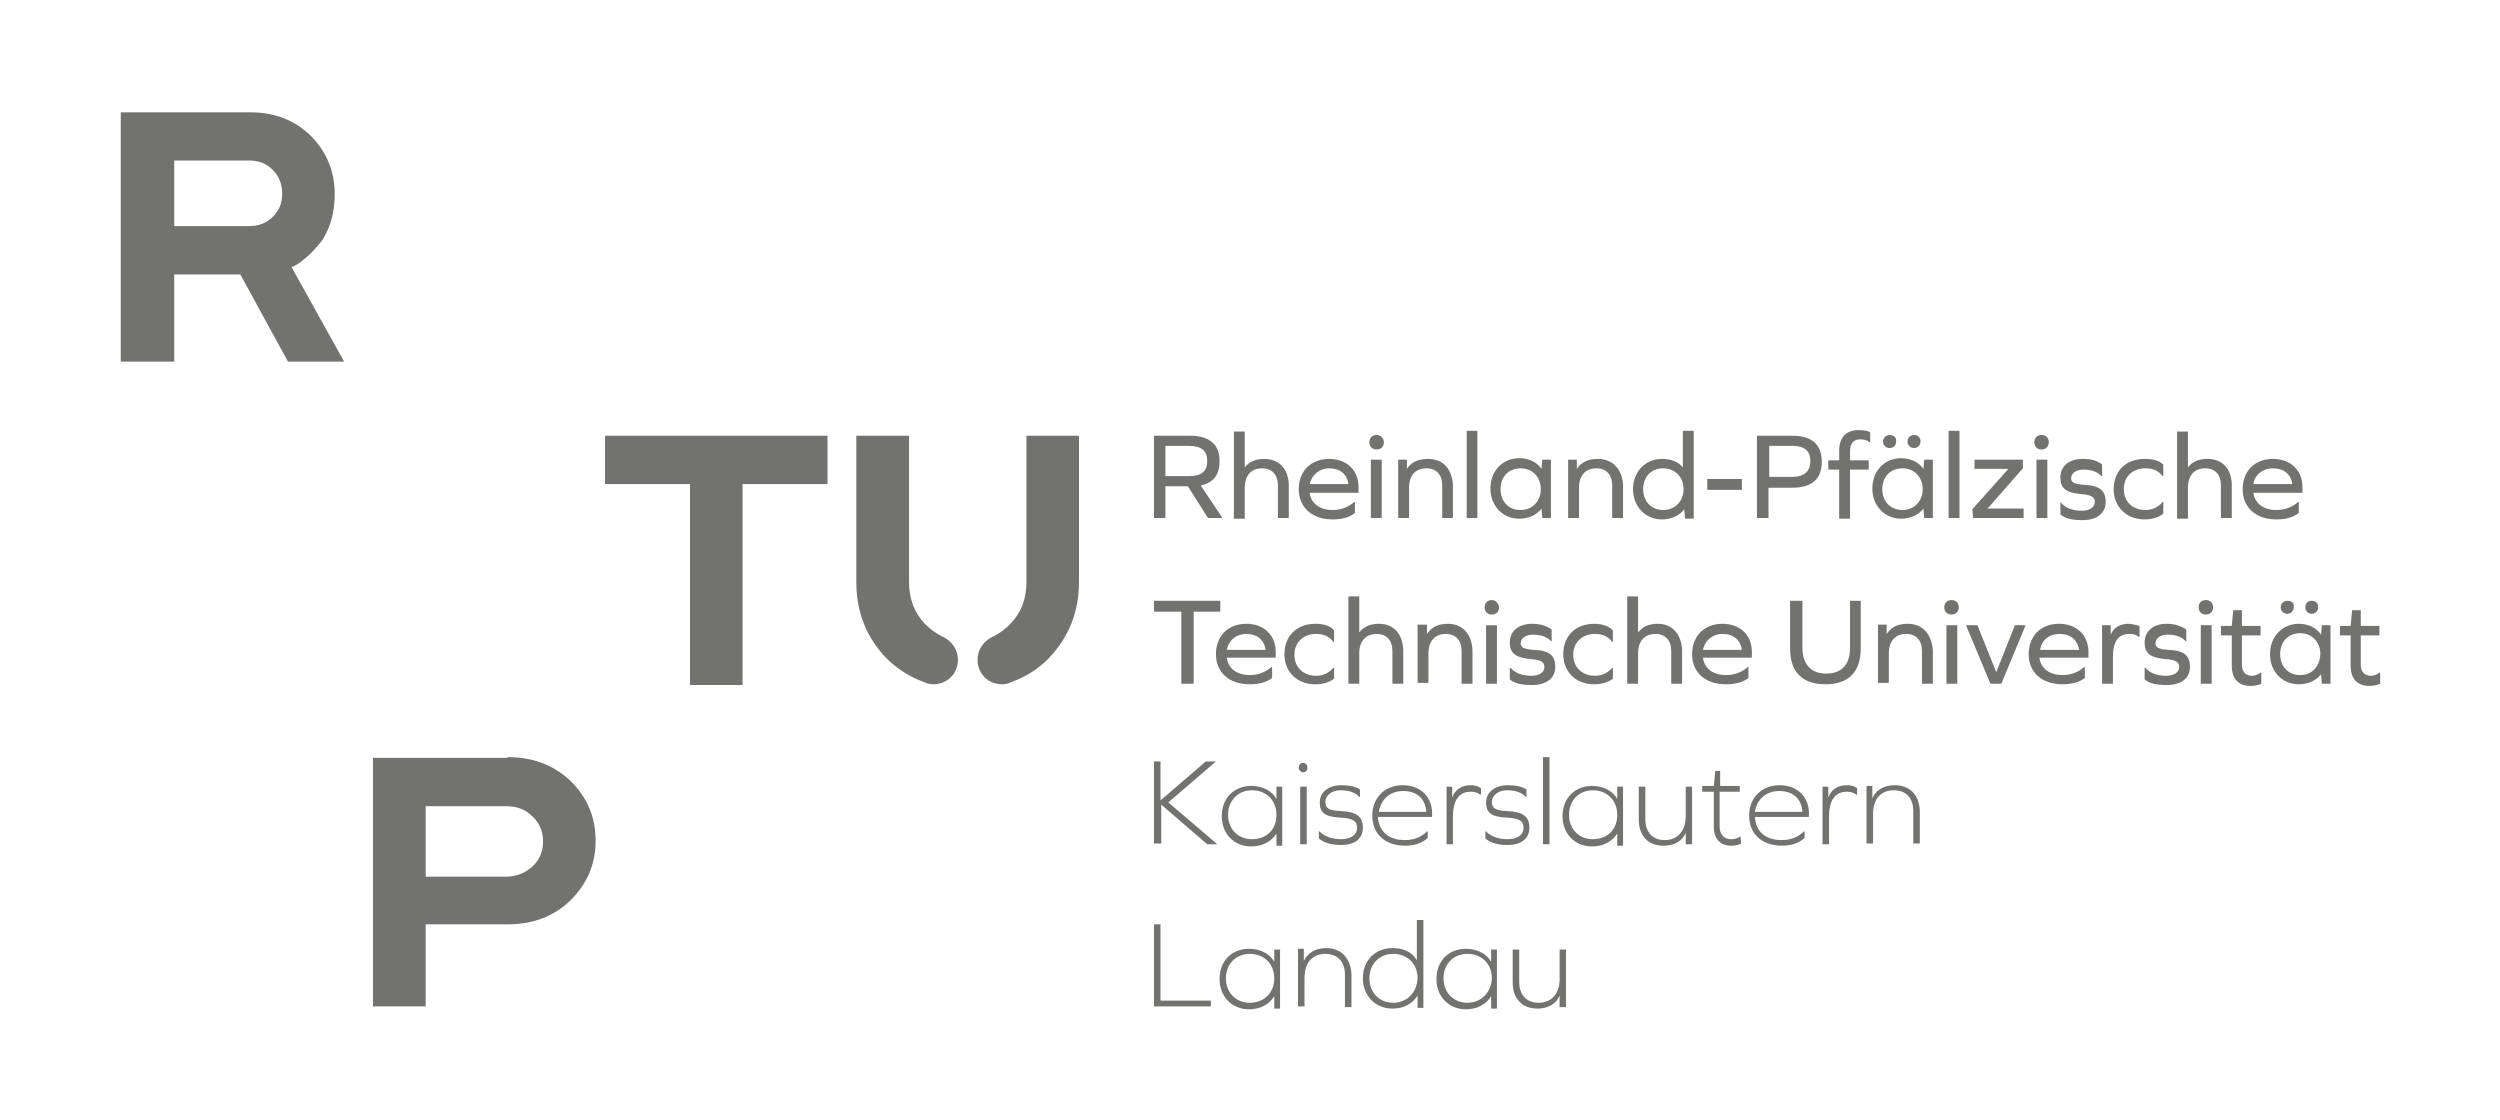 <svg xmlns="http://www.w3.org/2000/svg" xmlns:xlink="http://www.w3.org/1999/xlink" xmlns:xodm="http://www.corel.com/coreldraw/odm/2003" xml:space="preserve" width="701px" height="314px" style="shape-rendering:geometricPrecision; text-rendering:geometricPrecision; image-rendering:optimizeQuality; fill-rule:evenodd; clip-rule:evenodd" viewBox="0 0 137980 61810"> <defs>  <style type="text/css">       .fil1 {fill:none}    .fil0 {fill:#727271;fill-rule:nonzero}     </style> </defs> <g id="Ebene_x0020_1">    <path class="fil0" d="M66830 55590l0 -360 -2780 0 0 -4210 -360 0 0 4530 3140 0 0 40zm3820 0l0 -3180 -320 0 0 680c-240,-440 -760,-720 -1390,-720 -960,0 -1630,670 -1630,1670 0,950 670,1670 1630,1670 630,0 1110,-280 1390,-720l0 680 320 0 0 -80zm-1670 -240c-760,0 -1320,-560 -1320,-1350 0,-800 560,-1350 1320,-1350 790,0 1350,550 1350,1350 0,790 -560,1350 -1350,1350l0 0zm4210 -3020c-590,0 -1030,280 -1230,710l0 -670 -320 0 0 3180 360 0 0 -1590c0,-830 440,-1310 1150,-1310 680,0 1080,440 1080,1150l0 1790 360 0 0 -1830c-50,-870 -560,-1430 -1400,-1430l0 0zm5370 3260l0 -4810 -360 0 0 2230c-230,-440 -710,-680 -1350,-680 -950,0 -1630,680 -1630,1670 0,950 680,1670 1630,1670 640,0 1120,-280 1390,-720l0 680 320 0 0 -40zm-1670 -240c-750,0 -1310,-560 -1310,-1350 0,-800 560,-1350 1310,-1350 800,0 1350,550 1350,1350 -40,790 -590,1350 -1350,1350l0 0zm5730 240l0 -3180 -320 0 0 680c-240,-440 -760,-720 -1390,-720 -960,0 -1630,670 -1630,1670 0,950 670,1670 1630,1670 630,0 1110,-280 1390,-720l0 680 320 0 0 -80zm-1630 -240c-760,0 -1320,-560 -1320,-1350 0,-800 560,-1350 1320,-1350 790,0 1350,550 1350,1350 -40,790 -600,1350 -1350,1350l0 0zm5440 240l0 -3180 -350 0 0 1630c0,800 -440,1310 -1160,1310 -670,0 -1070,-440 -1070,-1150l0 -1790 -360 0 0 1830c0,870 520,1430 1360,1430 590,0 1030,-240 1230,-720l0 640 350 0 0 0zm-22340 -8990l0 -2190 2540 2190 560 0 -2710 -2310 2630 -2260 -560 0 -2500 2150 0 -2150 -360 0 0 4530 400 0 0 40zm6680 0l0 -3180 -320 0 0 680c-240,-440 -760,-720 -1390,-720 -960,0 -1630,680 -1630,1670 0,960 670,1670 1630,1670 630,0 1110,-280 1390,-710l0 670 320 0 0 -80zm-1670 -280c-760,0 -1320,-550 -1320,-1350 0,-790 560,-1350 1320,-1350 790,0 1350,560 1350,1350 0,840 -560,1350 -1350,1350l0 0zm2820 -4210c-160,0 -240,120 -240,280 0,120 120,240 240,240 160,0 240,-120 240,-240 0,-160 -80,-280 -240,-280l0 0zm-160 4490l360 0 0 -3180 -360 0 0 3180zm2270 -3260c-720,0 -1190,400 -1190,950 0,560 270,800 1150,840 710,40 910,200 910,560 0,400 -360,630 -870,630 -520,0 -960,-160 -1200,-430l-40 0 0 390c280,240 680,360 1240,360 750,0 1190,-360 1190,-950 0,-600 -320,-880 -1190,-920 -680,-30 -880,-150 -880,-510 0,-360 360,-640 840,-640 480,0 790,120 1030,360l40 0 0 -400c-200,-160 -590,-240 -1030,-240l0 0zm5010 1750l0 -200c0,-910 -640,-1550 -1630,-1550 -960,0 -1670,680 -1670,1670 0,1030 710,1670 1830,1670 510,0 950,-160 1230,-430l0 -360 -40 0c-320,320 -720,480 -1230,480 -880,0 -1430,-480 -1480,-1280l2990 0 0 0zm-1590 -1430c750,0 1230,440 1270,1150l-2620 0c120,-710 630,-1150 1350,-1150l0 0zm3730 -320c-510,0 -870,240 -1030,680l0 -600 -310 0 0 3180 350 0 0 -1510c0,-910 320,-1390 990,-1390 210,0 360,40 520,160l40 0 0 -360c-200,-120 -350,-160 -560,-160l0 0zm2030 0c-710,0 -1190,400 -1190,950 0,560 280,800 1150,840 720,40 920,200 920,560 0,400 -360,630 -880,630 -510,0 -950,-160 -1190,-430l-40 0 0 390c280,240 680,360 1230,360 760,0 1200,-360 1200,-950 0,-600 -320,-880 -1200,-920 -670,-30 -870,-150 -870,-510 0,-360 360,-640 830,-640 480,0 800,120 1040,360l40 0 0 -400c-200,-160 -600,-240 -1040,-240l0 0zm1950 3260l360 0 0 -4810 -360 0 0 4810zm4420 0l0 -3180 -320 0 0 680c-240,-440 -760,-720 -1390,-720 -960,0 -1630,680 -1630,1670 0,960 670,1670 1630,1670 630,0 1110,-280 1390,-710l0 670 320 0 0 -80zm-1670 -280c-760,0 -1310,-550 -1310,-1350 0,-790 550,-1350 1310,-1350 790,0 1350,560 1350,1350 0,840 -560,1350 -1350,1350l0 0zm5480 280l0 -3180 -350 0 0 1630c0,800 -440,1320 -1160,1320 -670,0 -1070,-440 -1070,-1160l0 -1790 -360 0 0 1830c0,880 520,1430 1350,1430 600,0 1040,-240 1240,-710l0 630 350 0 0 0zm2670 -440l0 0c-160,120 -320,160 -520,160 -400,0 -630,-280 -630,-710l0 -1910 1110 0 0 -320 -1080 0 0 -830 -270 0 -80 830 -640 0 0 320 640 0 0 1950c0,630 350,1030 950,1030 240,0 400,-40 560,-120l-40 -400 0 0zm3780 -1070l0 -200c0,-910 -640,-1550 -1630,-1550 -960,0 -1670,680 -1670,1670 0,1030 710,1670 1830,1670 510,0 950,-160 1230,-430l0 -360 -40 0c-320,320 -720,480 -1230,480 -880,0 -1440,-480 -1470,-1280l2980 0 0 0zm-1630 -1430c750,0 1230,440 1270,1150l-2620 0c110,-710 630,-1150 1350,-1150l0 0zm3730 -320c-510,0 -870,240 -1030,680l0 -600 -320 0 0 3180 360 0 0 -1510c0,-910 320,-1390 990,-1390 200,0 360,40 520,160l40 0 0 -360c-160,-120 -360,-160 -560,-160l0 0zm2630 0c-600,0 -1040,280 -1230,720l0 -680 -320 0 0 3180 360 0 0 -1630c0,-830 430,-1310 1150,-1310 680,0 1070,440 1070,1150l0 1790 360 0 0 -1820c-40,-880 -560,-1400 -1390,-1400l0 0zm-38690 -9580l1470 0 0 -600 -3660 0 0 600 1510 0 0 3980 680 0 0 -3980zm4530 2540l0 -310c0,-920 -640,-1560 -1630,-1560 -1000,0 -1670,680 -1670,1680 0,990 710,1660 1870,1660 510,0 950,-120 1230,-350l0 -600 -40 0c-320,280 -720,440 -1190,440 -720,0 -1200,-360 -1270,-960l2700 0 0 0zm-1630 -1310c600,0 990,320 1070,880l-2140 0c110,-560 550,-880 1070,-880l0 0zm3820 -560c-1040,0 -1710,680 -1710,1680 0,950 670,1660 1710,1660 430,0 790,-120 1030,-310l0 -600 -40 0c-240,280 -560,440 -950,440 -720,0 -1200,-480 -1200,-1160 0,-670 480,-1150 1200,-1150 390,0 710,120 950,440l40 0 0 -640c-200,-240 -560,-360 -1030,-360l0 0zm3500 0c-480,0 -840,160 -1080,480l0 -1990 -600 0 0 4820 600 0 0 -1680c0,-670 360,-1070 960,-1070 550,0 870,360 870,950l0 1800 600 0 0 -1870c-40,-880 -520,-1440 -1350,-1440l0 0zm3810 0c-550,0 -910,200 -1150,560l0 -510 -520 0 0 3210 600 0 0 -1630c0,-670 360,-1070 950,-1070 560,0 880,360 880,950l0 1800 600 0 0 -1870c-40,-880 -560,-1440 -1360,-1440l0 0zm2430 -1310c-240,0 -400,160 -400,400 0,240 160,400 400,400 240,0 400,-160 400,-400 -40,-240 -200,-400 -400,-400l0 0zm-320 4620l600 0 0 -3230 -600 0 0 3230zm2550 -3310c-760,0 -1240,400 -1240,1040 0,590 320,830 1160,910 550,40 750,160 750,440 0,280 -270,480 -710,480 -520,0 -920,-160 -1160,-440l-40 0 0 640c280,240 680,310 1240,310 790,0 1270,-390 1270,-990 0,-640 -320,-920 -1190,-950 -520,-40 -720,-120 -720,-360 0,-280 280,-480 680,-480 430,0 790,120 990,360l40 0 0 -640c-240,-200 -640,-320 -1070,-320l0 0zm3420 0c-1040,0 -1710,680 -1710,1680 0,950 670,1660 1710,1660 430,0 790,-120 1030,-310l0 -600 -40 0c-240,280 -560,440 -950,440 -720,0 -1200,-480 -1200,-1160 0,-670 480,-1150 1200,-1150 390,0 710,120 950,440l40 0 0 -640c-240,-240 -600,-360 -1030,-360l0 0zm3500 0c-480,0 -840,160 -1080,480l0 -1990 -600 0 0 4820 600 0 0 -1680c0,-670 360,-1070 960,-1070 550,0 870,360 870,950l0 1800 600 0 0 -1870c-40,-880 -560,-1440 -1350,-1440l0 0zm5200 1870l0 -310c0,-920 -630,-1560 -1630,-1560 -990,0 -1670,680 -1670,1680 0,990 720,1660 1870,1660 520,0 960,-120 1240,-350l0 -600 -40 0c-320,280 -720,440 -1200,440 -710,0 -1190,-360 -1270,-960l2700 0 0 0zm-1630 -1310c600,0 1000,320 1080,880l-2150 0c120,-560 560,-880 1070,-880l0 0zm7680 -1830l-630 0 0 2590c0,950 -480,1430 -1320,1430 -830,0 -1310,-520 -1310,-1430l0 -2590 -680 0 0 2630c0,1310 680,1980 1950,1980 1270,0 1950,-670 1950,-1980l0 -2630 40 0 0 0zm2540 1270c-550,0 -910,200 -1150,560l0 -510 -480 0 0 3210 600 0 0 -1630c0,-670 360,-1070 960,-1070 550,0 870,360 870,950l0 1800 600 0 0 -1870c-80,-880 -560,-1440 -1400,-1440l0 0zm2430 -1310c-240,0 -400,160 -400,400 0,240 160,400 400,400 240,0 400,-160 400,-400 0,-240 -160,-400 -400,-400l0 0zm-280 4620l600 0 0 -3230 -600 0 0 3230zm3030 0l1340 -3230 -590 0 -1030 2590 0 0 -1040 -2590 -630 0 1350 3230 600 0zm4810 -1440l0 -310c0,-920 -640,-1560 -1630,-1560 -1000,0 -1670,680 -1670,1680 0,990 710,1660 1870,1660 510,0 950,-120 1230,-350l0 -600 -40 0c-320,280 -720,440 -1190,440 -720,0 -1200,-360 -1280,-960l2710 0 0 0zm-1600 -1310c600,0 1000,320 1080,880l-2150 0c80,-560 520,-880 1070,-880l0 0zm3820 -560c-470,0 -830,200 -990,600l0 -520 -480 0 0 3230 600 0 0 -1480c0,-830 280,-1270 910,-1270 200,0 360,40 520,160l40 0 0 -600c-200,-40 -400,-120 -600,-120l0 0zm2110 0c-750,0 -1230,400 -1230,1040 0,590 310,830 1150,910 560,40 760,160 760,440 0,280 -280,480 -720,480 -520,0 -910,-160 -1150,-440l-40 0 0 640c280,240 670,310 1230,310 800,0 1270,-390 1270,-990 0,-640 -320,-920 -1190,-950 -520,-40 -710,-120 -710,-360 0,-280 270,-480 670,-480 440,0 790,120 990,360l40 0 0 -640c-270,-200 -670,-320 -1070,-320l0 0zm2150 -1310c-240,0 -400,160 -400,400 0,240 160,400 400,400 240,0 400,-160 400,-400 0,-240 -160,-400 -400,-400l0 0zm-280 4620l600 0 0 -3230 -600 0 0 3230zm3340 -640l0 0c-160,120 -320,200 -520,200 -360,0 -550,-240 -550,-600l0 -1630 1030 0 0 -520 -1030 0 0 -870 -480 0 -80 870 -600 0 0 520 600 0 0 1670c0,720 360,1120 1030,1120 240,0 440,-50 600,-120l0 -640zm3820 640l0 -3230 -480 0 -40 520 0 0c-240,-360 -680,-600 -1230,-600 -920,0 -1590,720 -1590,1680 0,950 670,1660 1590,1660 550,0 990,-240 1230,-550l0 0 40 520 480 0zm-1670 -480c-680,0 -1110,-480 -1110,-1150 0,-680 430,-1160 1110,-1160 630,0 1110,480 1110,1160 -40,710 -480,1150 -1110,1150l0 0zm-720 -4100c-200,0 -360,160 -360,360 0,200 160,360 360,360 200,0 360,-160 360,-360 40,-240 -120,-360 -360,-360l0 0zm1350 0c-230,0 -350,160 -350,360 0,200 150,360 350,360 200,0 360,-160 360,-360 0,-240 -160,-360 -360,-360l0 0zm3780 3940l0 0c-160,120 -320,200 -510,200 -360,0 -560,-240 -560,-600l0 -1630 1030 0 0 -520 -1030 0 0 -870 -480 0 -80 870 -590 0 0 520 590 0 0 1670c0,720 360,1120 1040,1120 230,0 430,-50 590,-120l0 -640zm-67050 -8510l0 -1750 1240 0 1110 1750 800 0 -1200 -1790c720,-160 1040,-600 1040,-1350 0,-920 -560,-1400 -1630,-1400l-1990 0 0 4540 630 0zm0 -2310l0 -1670 1320 0c670,0 990,280 990,840 0,550 -320,830 -990,830l-1320 0 0 0zm5450 -950c-480,0 -830,160 -1070,470l0 -1980 -600 0 0 4810 600 0 0 -1710c0,-680 360,-1070 950,-1070 560,0 880,350 880,950l0 1790 600 0 0 -1870c-40,-870 -560,-1390 -1360,-1390l0 0zm5210 1870l0 -320c0,-910 -630,-1550 -1630,-1550 -990,0 -1670,670 -1670,1670 0,990 720,1670 1870,1670 520,0 960,-120 1230,-360l0 -600 -40 0c-320,280 -710,440 -1190,440 -710,0 -1190,-360 -1270,-950l2700 0 0 0zm-1630 -1350c600,0 1000,310 1070,870l-2140 0c120,-520 560,-870 1070,-870l0 0zm2630 -1840c-240,0 -400,160 -400,400 0,240 160,400 400,400 240,0 400,-160 400,-400 0,-240 -210,-400 -400,-400l0 0zm-320 4580l600 0 0 -3220 -600 0 0 3220zm3140 -3260c-560,0 -920,200 -1150,550l0 -510 -480 0 0 3220 600 0 0 -1670c0,-680 350,-1070 950,-1070 560,0 880,350 880,950l0 1790 590 0 0 -1870c-80,-870 -550,-1390 -1390,-1390l0 0zm2150 3260l590 0 0 -4810 -590 0 0 4810zm4650 0l0 -3220 -480 0 -40 510 0 0c-230,-350 -670,-590 -1230,-590 -920,0 -1590,710 -1590,1670 0,950 670,1670 1590,1670 560,0 1000,-240 1230,-560l0 0 40 520 480 0zm-1670 -440c-680,0 -1110,-480 -1110,-1150 0,-680 430,-1150 1110,-1150 640,0 1110,470 1110,1150 0,670 -470,1150 -1110,1150l0 0zm4250 -2820c-550,0 -910,200 -1150,550l0 -510 -480 0 0 3220 600 0 0 -1670c0,-680 360,-1070 960,-1070 550,0 870,350 870,950l0 1790 600 0 0 -1870c-80,-870 -600,-1390 -1400,-1390l0 0zm5300 3260l0 -4810 -600 0 0 2020c-240,-310 -640,-470 -1150,-470 -920,0 -1600,710 -1600,1670 0,950 680,1670 1600,1670 550,0 990,-240 1230,-560l0 0 40 520 480 0 0 -40zm-1680 -440c-670,0 -1110,-480 -1110,-1150 0,-680 440,-1150 1110,-1150 640,0 1120,470 1120,1150 0,670 -480,1150 -1120,1150l0 0zm2430 -1110l1910 0 0 -600 -1910 0 0 600zm2740 -2990l0 4540 640 0 0 -1670 1310 0c1080,0 1630,-480 1630,-1430 0,-960 -550,-1440 -1630,-1440l-1950 0 0 0zm680 2270l0 -1710 1270 0c680,0 1000,280 1000,840 0,550 -320,870 -1000,870l-1270 0zm4930 -2580c-680,0 -1070,390 -1070,1150l0 520 -600 0 0 510 600 0 0 2710 600 0 0 -2710 1030 0 0 -510 -1030 0 0 -520c0,-400 190,-640 550,-640 200,0 400,40 520,160l40 0 0 -550c-120,-80 -360,-120 -640,-120l0 0zm4100 4850l0 -3220 -480 0 -40 510 0 0c-240,-350 -680,-590 -1230,-590 -920,0 -1590,710 -1590,1670 0,950 670,1670 1590,1670 550,0 990,-240 1230,-560l0 0 40 520 480 0zm-1670 -440c-680,0 -1120,-480 -1120,-1150 0,-680 440,-1150 1120,-1150 630,0 1110,470 1110,1150 0,670 -480,1150 -1110,1150l0 0zm-720 -4140c-200,0 -360,160 -360,360 0,200 160,360 360,360 240,0 360,-160 360,-360 40,-200 -120,-360 -360,-360l0 0zm1350 0c-200,0 -360,160 -360,360 0,200 160,360 360,360 200,0 360,-160 360,-360 0,-200 -120,-360 -360,-360l0 0zm1910 4580l600 0 0 -4810 -600 0 0 4810zm1350 0l2790 0 0 -520 -1990 0 1950 -2220 0 -480 -2670 0 0 510 1870 0 -1990 2230 40 480 0 0zm3780 -4580c-240,0 -400,160 -400,400 0,240 160,400 400,400 240,0 400,-160 400,-400 0,-240 -160,-400 -400,-400l0 0zm-280 4580l600 0 0 -3220 -600 0 0 3220zm2550 -3260c-760,0 -1230,400 -1230,1030 0,600 310,840 1150,910 550,50 750,160 750,440 0,280 -270,480 -710,480 -520,0 -920,-160 -1150,-440l-40 0 0 640c270,240 670,320 1230,320 800,0 1270,-400 1270,-1000 0,-630 -320,-910 -1190,-950 -520,-40 -720,-120 -720,-360 0,-280 280,-480 680,-480 430,0 790,120 990,360l40 0 0 -640c-270,-230 -630,-310 -1070,-310l0 0zm3420 0c-1030,0 -1710,670 -1710,1670 0,950 680,1670 1710,1670 430,0 790,-120 1030,-320l0 -640 -40 0c-240,280 -560,440 -950,440 -720,0 -1190,-480 -1190,-1150 0,-680 470,-1150 1190,-1150 390,0 710,110 950,430l40 0 0 -640c-240,-230 -600,-310 -1030,-310l0 0zm3460 0c-480,0 -840,160 -1070,470l0 -1980 -600 0 0 4810 600 0 0 -1710c0,-680 350,-1070 950,-1070 560,0 870,350 870,950l0 1790 600 0 0 -1870c-40,-870 -520,-1390 -1350,-1390l0 0zm5250 1870l0 -320c0,-910 -640,-1550 -1630,-1550 -1000,0 -1670,670 -1670,1670 0,990 710,1670 1860,1670 520,0 960,-120 1240,-360l0 -600 -40 0c-320,280 -720,440 -1200,440 -710,0 -1190,-360 -1270,-950l2710 0 0 0zm-1630 -1350c590,0 990,310 1070,870l-2150 0c80,-520 520,-870 1080,-870l0 0zm-110400 -16470c-350,-360 -790,-520 -1310,-520l-4130 0 0 3620 4130 0c520,0 960,-160 1310,-510 360,-360 520,-760 520,-1280 0,-520 -160,-950 -520,-1310zm-8390 -3180l7160 0c1350,0 2460,440 3340,1310 870,880 1310,1950 1310,3220 0,560 -80,1080 -230,1550 -160,480 -360,880 -600,1160 -240,280 -480,550 -720,750 -240,200 -430,360 -590,440l-240 120 2900 5210 -3100 0 -2630 -4810 -3650 0 0 4810 -2950 0 0 -13760zm16830 38260l0 3930 4410 0c600,0 1070,-200 1470,-550 400,-360 600,-840 600,-1400 0,-550 -200,-1030 -600,-1390 -400,-400 -870,-550 -1470,-550l-4410 0 0 -40zm4530 -2670c1390,0 2540,440 3460,1310 910,880 1390,1990 1390,3300 0,1320 -480,2390 -1390,3300 -920,880 -2070,1320 -3460,1320l-4530 0 0 4530 -2910 0 0 -13720 7440 0 0 -40zm17650 -17740l0 2670 -4690 0 0 11090 -2900 0 0 -11090 -4690 0 0 -2670 12280 0zm13880 8080l0 -8080 -2900 0 0 8080c0,910 -280,1670 -880,2300 -270,280 -590,520 -910,680 -80,40 -80,40 -160,80 -440,240 -750,680 -750,1230 0,760 590,1350 1350,1350 120,0 350,-30 510,-120 760,-270 1480,-710 2070,-1310 1120,-1190 1670,-2580 1670,-4210zm-12290 0c0,1670 560,3060 1670,4210 600,600 1320,1040 2070,1310 160,90 400,120 520,120 750,0 1350,-590 1350,-1350 0,-550 -320,-990 -750,-1230 -80,-40 -80,-40 -160,-80 -320,-160 -640,-400 -920,-680 -590,-630 -870,-1390 -870,-2300l0 -8080 -2910 0 0 8080z"></path>  <rect class="fil1" width="137980" height="61810"></rect> </g></svg>